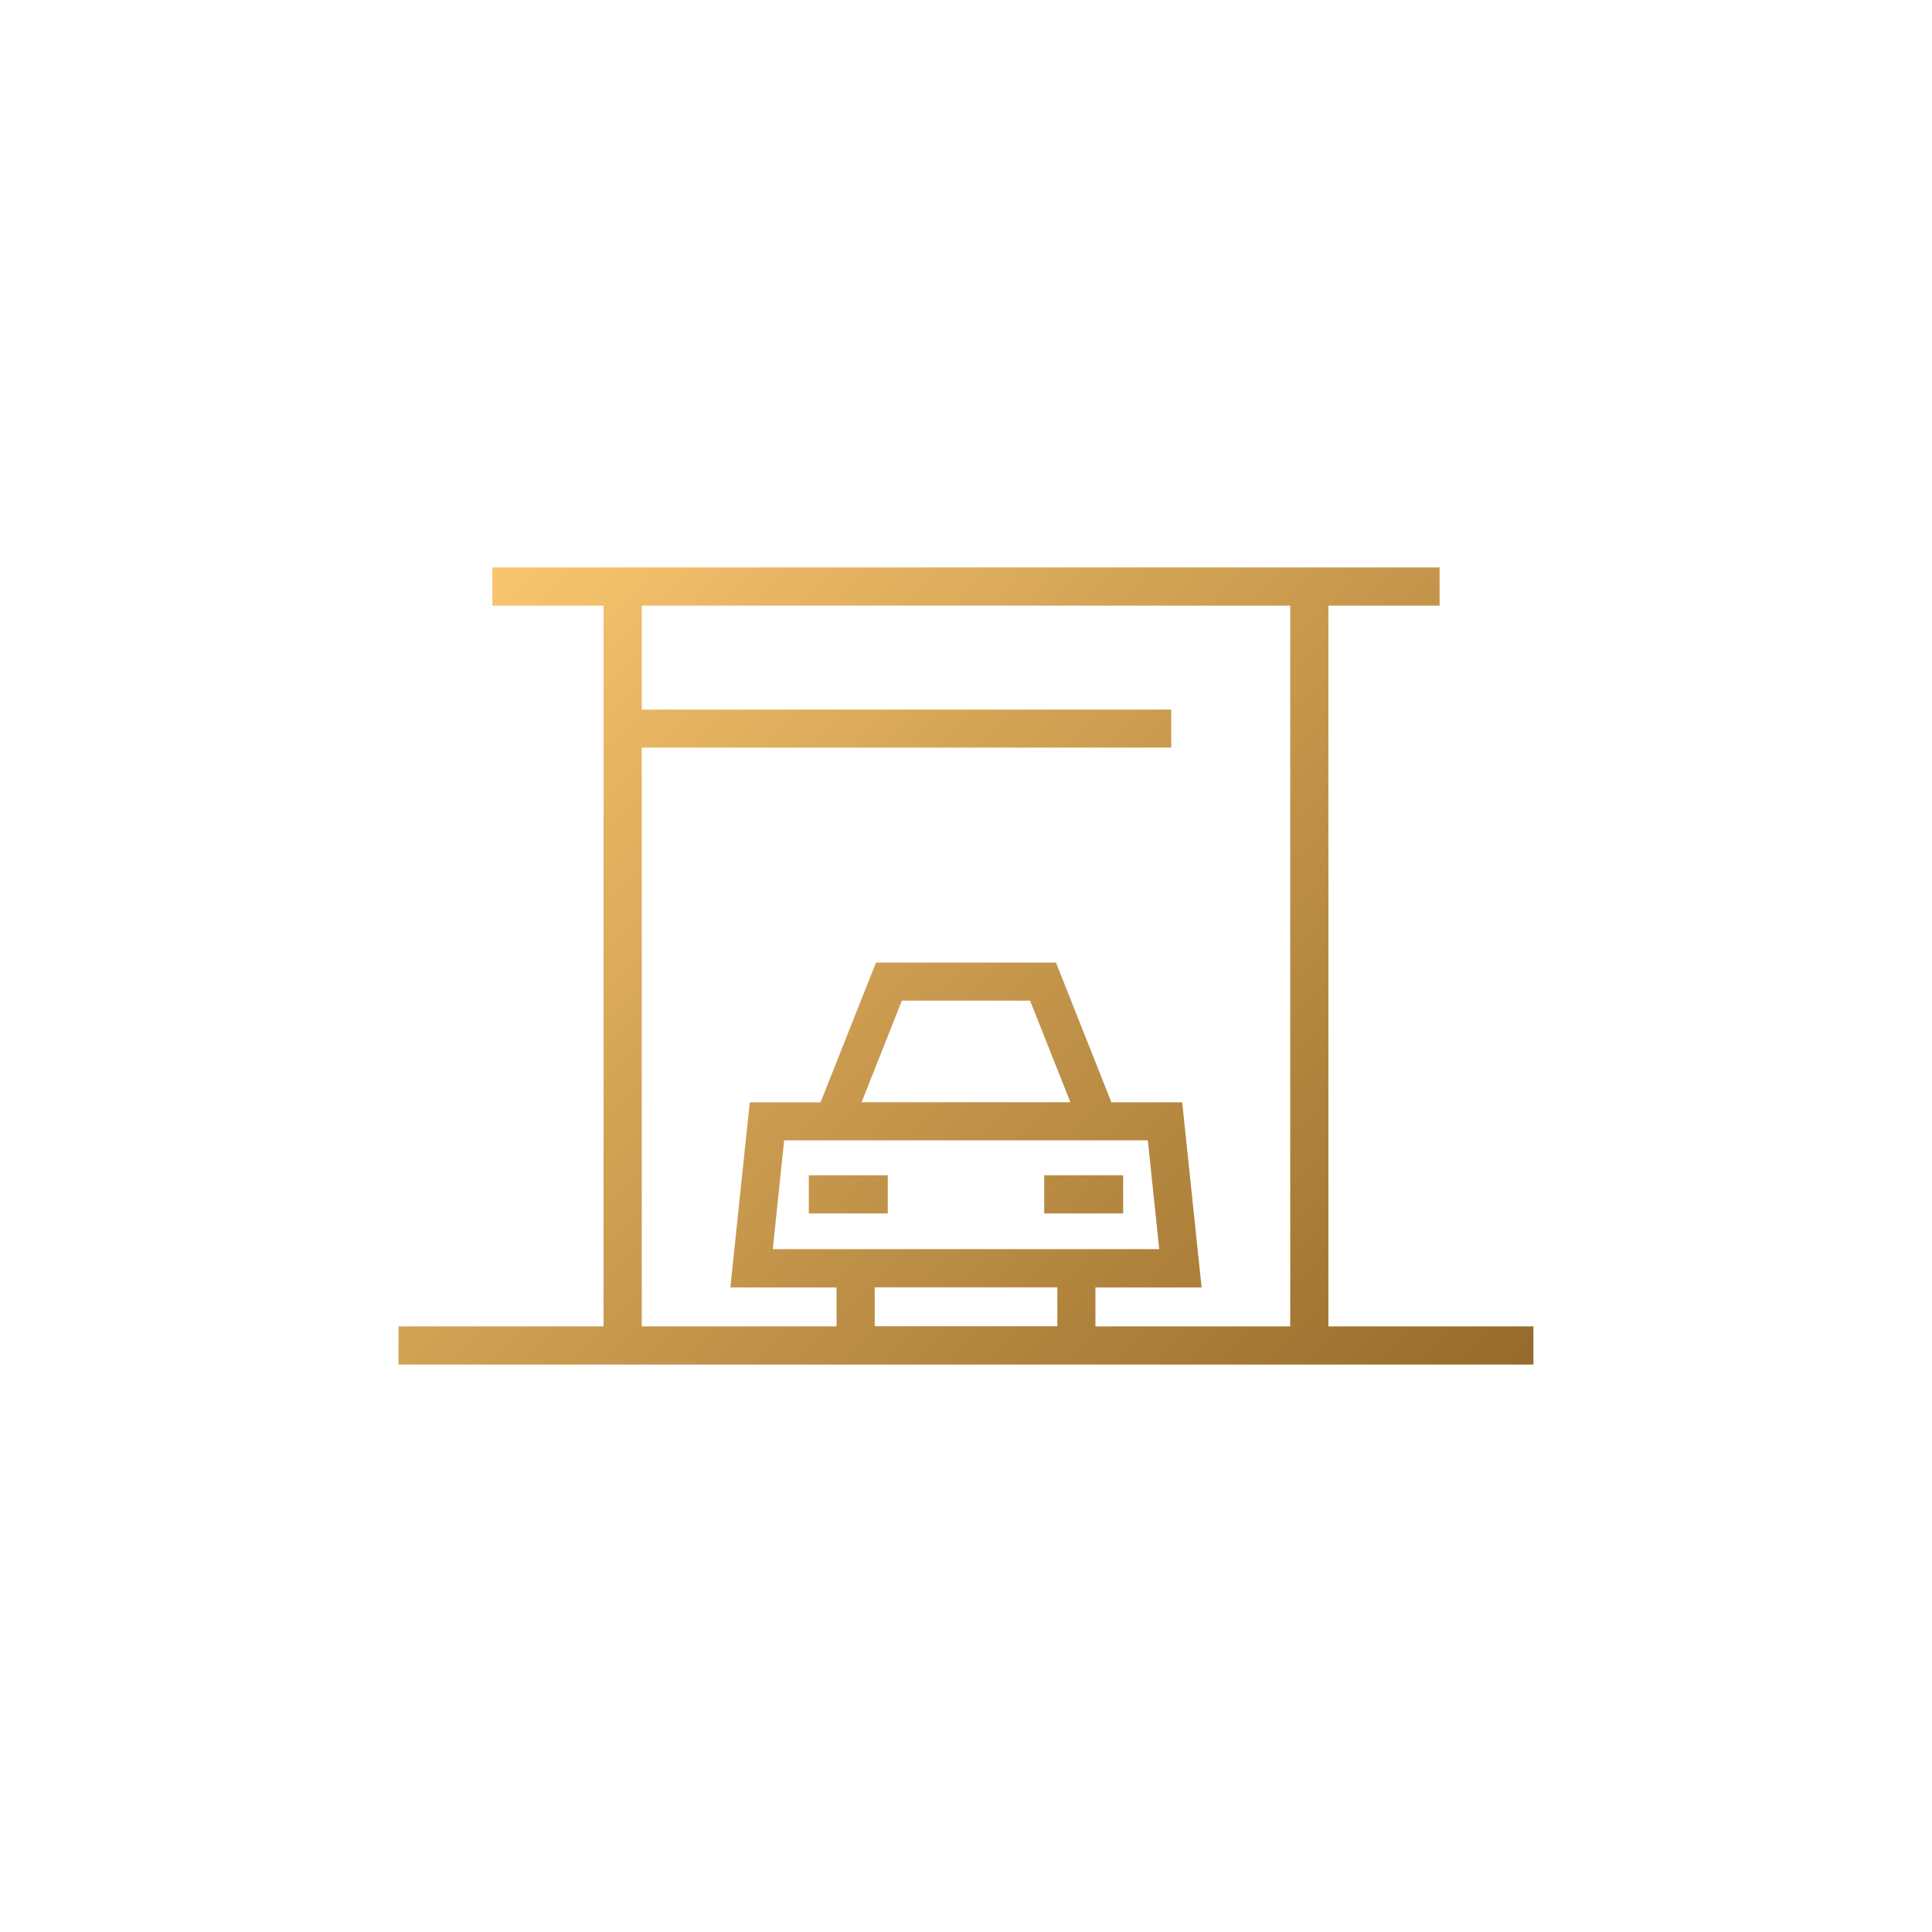 <svg xmlns="http://www.w3.org/2000/svg" xmlns:xlink="http://www.w3.org/1999/xlink" viewBox="0 0 627.58 627.58"><defs><style>.cls-1{fill:none;}.cls-2{clip-path:url(#clip-path);}.cls-3{fill:url(#Gradient_bez_nazwy);}</style><clipPath id="clip-path" transform="translate(129.46 184.33)"><path class="cls-1" d="M133.27,209.84h25.65v-12.4H133.27Zm76.47,0h25.64v-12.4H209.74Zm-55.06,24H214v12.64H154.68Zm-29.42-47.74H243.39l3.71,35.34H121.56Zm38.25-45.39h41.63l13.1,33H150.41ZM79,12.4H289.65V246.52H226.37V233.88h34.49l-6.3-60.14h-23l-18-45.39H155.09l-18,45.39h-23l-6.3,60.14h34.49v12.64H79v-188H251V46.17H79ZM30.48,0V12.4H66.6V246.52H0v12.4H368.65v-12.4h-66.6V12.4h36.12V0Z"/></clipPath><linearGradient id="Gradient_bez_nazwy" y1="258.95" x2="1" y2="258.95" gradientTransform="matrix(0, 422.21, 422.21, 0, -109145.12, -70.86)" gradientUnits="userSpaceOnUse"><stop offset="0" stop-color="#f8c46e"/><stop offset="0.36" stop-color="#d3a355"/><stop offset="1" stop-color="#966b2b"/></linearGradient></defs><g id="Warstwa_2" data-name="Warstwa 2"><g id="Warstwa_1-2" data-name="Warstwa 1"><g class="cls-2"><rect class="cls-3" x="-37.55" y="-92.42" width="443.76" height="443.76" transform="translate(91.91 352.58) rotate(-45)"/></g></g></g></svg>